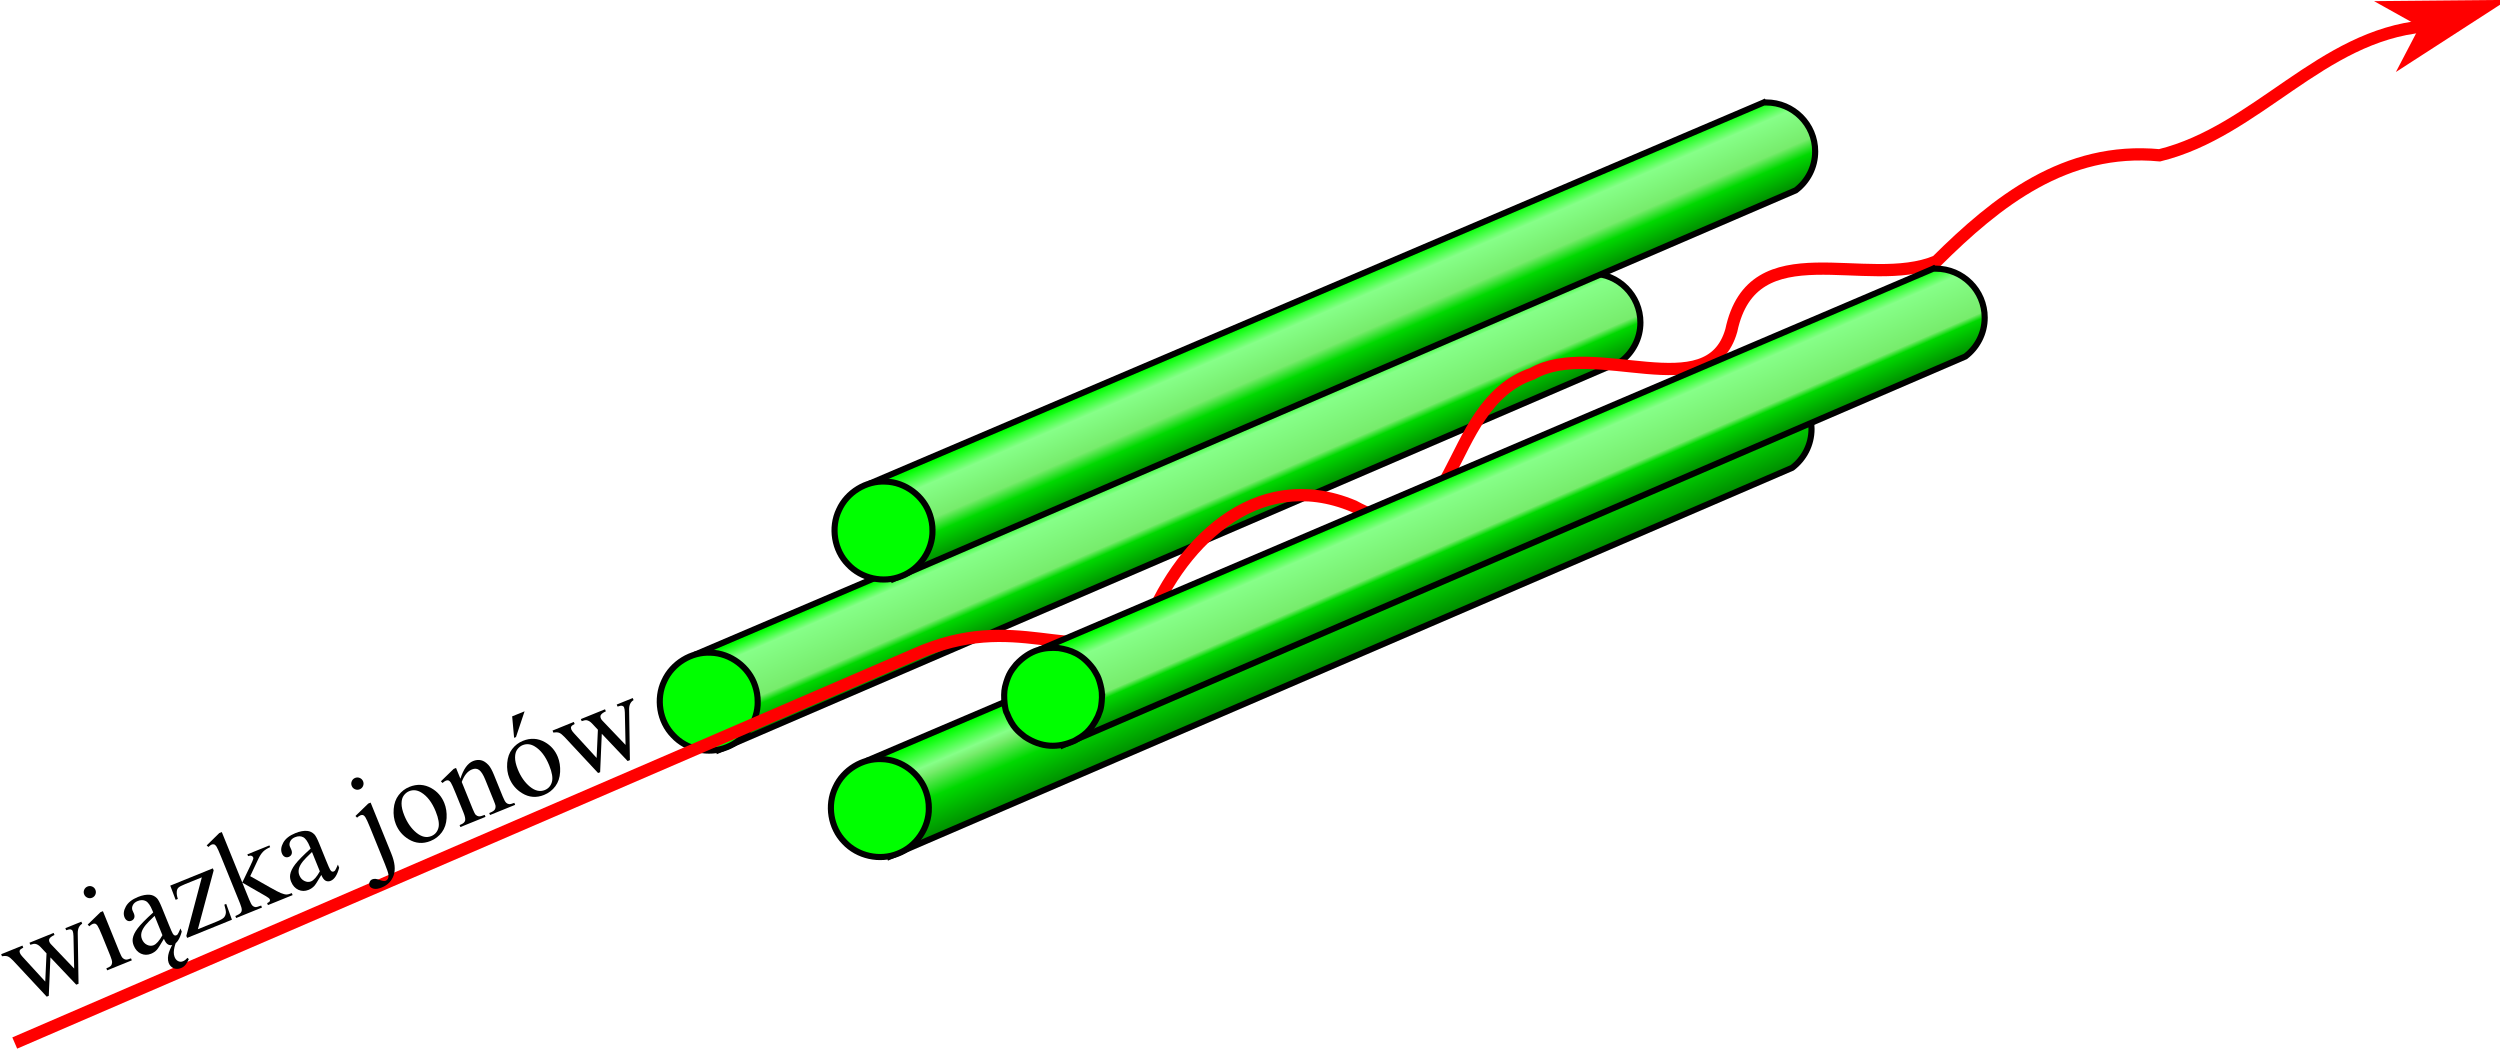 <?xml version="1.0" encoding="UTF-8" standalone="no"?>
<!-- Created with Inkscape (http://www.inkscape.org/) -->

<svg
   xmlns:dc="http://purl.org/dc/elements/1.1/"
   xmlns:cc="http://creativecommons.org/ns#"
   xmlns:rdf="http://www.w3.org/1999/02/22-rdf-syntax-ns#"
   xmlns:svg="http://www.w3.org/2000/svg"
   xmlns="http://www.w3.org/2000/svg"
   xmlns:xlink="http://www.w3.org/1999/xlink"
   xmlns:sodipodi="http://sodipodi.sourceforge.net/DTD/sodipodi-0.dtd"
   xmlns:inkscape="http://www.inkscape.org/namespaces/inkscape"
   width="408.327"
   height="171.357"
   id="svg2"
   version="1.1"
   inkscape:version="0.48.4 r9939"
   sodipodi:docname="Quadrupole.svg">
  <defs
     id="defs4">
    <inkscape:path-effect
       effect="spiro"
       id="path-effect5004"
       is_visible="true" />
    <marker
       inkscape:stockid="Arrow1Mend"
       orient="auto"
       refY="0"
       refX="0"
       id="Arrow1Mend"
       style="overflow:visible">
      <path
         id="path3980"
         d="M 0,0 5,-5 -12.5,0 5,5 0,0 z"
         style="fill-rule:evenodd;stroke:#000000;stroke-width:1pt"
         transform="matrix(-0.4,0,0,-0.4,-4,0)"
         inkscape:connector-curvature="0" />
    </marker>
    <linearGradient
       id="linearGradient3949">
      <stop
         id="stop3951"
         offset="0"
         style="stop-color:#00ff00;stop-opacity:1;" />
      <stop
         style="stop-color:#86ff88;stop-opacity:1;"
         offset="0.203"
         id="stop3953" />
      <stop
         style="stop-color:#77ec6c;stop-opacity:1;"
         offset="0.554"
         id="stop3955" />
      <stop
         style="stop-color:#00d900;stop-opacity:1;"
         offset="0.702"
         id="stop3957" />
      <stop
         id="stop3959"
         offset="1"
         style="stop-color:#008800;stop-opacity:1;" />
    </linearGradient>
    <linearGradient
       id="linearGradient3935">
      <stop
         id="stop3937"
         offset="0"
         style="stop-color:#00ff00;stop-opacity:1;" />
      <stop
         style="stop-color:#86ff88;stop-opacity:1;"
         offset="0.182"
         id="stop3939" />
      <stop
         style="stop-color:#77ec6c;stop-opacity:1;"
         offset="0.642"
         id="stop3941" />
      <stop
         style="stop-color:#00d900;stop-opacity:1;"
         offset="0.702"
         id="stop3943" />
      <stop
         id="stop3945"
         offset="1"
         style="stop-color:#008800;stop-opacity:1;" />
    </linearGradient>
    <linearGradient
       id="linearGradient3798">
      <stop
         style="stop-color:#00ff00;stop-opacity:1;"
         offset="0"
         id="stop3800" />
      <stop
         id="stop3810"
         offset="0.425"
         style="stop-color:#86ff88;stop-opacity:1;" />
      <stop
         id="stop3808"
         offset="0.554"
         style="stop-color:#77ec6c;stop-opacity:1;" />
      <stop
         id="stop3806"
         offset="0.702"
         style="stop-color:#00d900;stop-opacity:1;" />
      <stop
         style="stop-color:#008800;stop-opacity:1;"
         offset="1"
         id="stop3802" />
    </linearGradient>
    <linearGradient
       inkscape:collect="always"
       xlink:href="#linearGradient3798-4"
       id="linearGradient3804-7"
       x1="432.962"
       y1="458.468"
       x2="439.091"
       y2="472.61"
       gradientUnits="userSpaceOnUse"
       gradientTransform="translate(-0.505,0.253)" />
    <linearGradient
       id="linearGradient3798-4">
      <stop
         style="stop-color:#00ff00;stop-opacity:1;"
         offset="0"
         id="stop3800-0" />
      <stop
         id="stop3810-9"
         offset="0.145"
         style="stop-color:#86ff88;stop-opacity:1;" />
      <stop
         id="stop3808-4"
         offset="0.625"
         style="stop-color:#77ec6c;stop-opacity:1;" />
      <stop
         id="stop3806-8"
         offset="0.702"
         style="stop-color:#00d900;stop-opacity:1;" />
      <stop
         style="stop-color:#008800;stop-opacity:1;"
         offset="1"
         id="stop3802-8" />
    </linearGradient>
    <linearGradient
       inkscape:collect="always"
       xlink:href="#linearGradient3798-4-1"
       id="linearGradient3804-7-5"
       x1="432.962"
       y1="458.468"
       x2="439.091"
       y2="472.61"
       gradientUnits="userSpaceOnUse"
       gradientTransform="translate(-0.505,0.253)" />
    <linearGradient
       id="linearGradient3798-4-1">
      <stop
         style="stop-color:#00ff00;stop-opacity:1;"
         offset="0"
         id="stop3800-0-7" />
      <stop
         id="stop3810-9-1"
         offset="0.251"
         style="stop-color:#86ff88;stop-opacity:1;" />
      <stop
         id="stop3808-4-1"
         offset="0.333"
         style="stop-color:#77ec6c;stop-opacity:1;" />
      <stop
         id="stop3806-8-5"
         offset="0.577"
         style="stop-color:#00d900;stop-opacity:1;" />
      <stop
         style="stop-color:#008800;stop-opacity:1;"
         offset="1"
         id="stop3802-8-2" />
    </linearGradient>
    <linearGradient
       id="linearGradient3798-4-2">
      <stop
         style="stop-color:#00ff00;stop-opacity:1;"
         offset="0"
         id="stop3800-0-3" />
      <stop
         id="stop3810-9-2"
         offset="0.425"
         style="stop-color:#86ff88;stop-opacity:1;" />
      <stop
         id="stop3808-4-2"
         offset="0.554"
         style="stop-color:#77ec6c;stop-opacity:1;" />
      <stop
         id="stop3806-8-1"
         offset="0.702"
         style="stop-color:#00d900;stop-opacity:1;" />
      <stop
         style="stop-color:#008800;stop-opacity:1;"
         offset="1"
         id="stop3802-8-6" />
    </linearGradient>
    <linearGradient
       inkscape:collect="always"
       xlink:href="#linearGradient3935"
       id="linearGradient3933"
       gradientUnits="userSpaceOnUse"
       gradientTransform="translate(27.183,27.398)"
       x1="432.962"
       y1="458.468"
       x2="439.091"
       y2="472.61" />
    <linearGradient
       inkscape:collect="always"
       xlink:href="#linearGradient3949"
       id="linearGradient3947"
       gradientUnits="userSpaceOnUse"
       gradientTransform="translate(-0.505,0.253)"
       x1="432.962"
       y1="458.468"
       x2="439.091"
       y2="472.61" />
    <linearGradient
       inkscape:collect="always"
       xlink:href="#linearGradient3949"
       id="linearGradient5026"
       gradientUnits="userSpaceOnUse"
       gradientTransform="translate(-0.505,0.253)"
       x1="432.962"
       y1="458.468"
       x2="439.091"
       y2="472.61" />
    <linearGradient
       inkscape:collect="always"
       xlink:href="#linearGradient3798-4"
       id="linearGradient5031"
       gradientUnits="userSpaceOnUse"
       gradientTransform="translate(-29.052,28.198)"
       x1="432.962"
       y1="458.468"
       x2="439.091"
       y2="472.61" />
    <linearGradient
       inkscape:collect="always"
       xlink:href="#linearGradient3798-4-1"
       id="linearGradient5036"
       gradientUnits="userSpaceOnUse"
       gradientTransform="translate(-1.101,45.581)"
       x1="432.962"
       y1="458.468"
       x2="439.091"
       y2="472.61" />
  </defs>
  <sodipodi:namedview
     id="base"
     pagecolor="#ffffff"
     bordercolor="#666666"
     borderopacity="1.0"
     inkscape:pageopacity="0.0"
     inkscape:pageshadow="2"
     inkscape:zoom="0.98994949"
     inkscape:cx="465.56652"
     inkscape:cy="199.48503"
     inkscape:document-units="px"
     inkscape:current-layer="layer1"
     showgrid="false"
     fit-margin-top="0"
     fit-margin-left="0"
     fit-margin-right="0"
     fit-margin-bottom="0"
     inkscape:window-width="1366"
     inkscape:window-height="706"
     inkscape:window-x="-8"
     inkscape:window-y="-8"
     inkscape:window-maximized="1" />
  <g
     inkscape:label="Layer 1"
     inkscape:groupmode="layer"
     id="layer1"
     transform="translate(-216.552,-410.923)">
    <path
       style="color:#000000;fill:url(#linearGradient5031);fill-opacity:1;fill-rule:nonzero;stroke:#000000;stroke-width:1;stroke-miterlimit:4;stroke-opacity:1;stroke-dasharray:none;marker:none;visibility:visible;display:inline;overflow:visible;enable-background:accumulate"
       d="m 476.136,455.573 -0.125,0.062 -145.594,62.062 3.562,15.719 147.344,-63.469 c 1.916,-1.462 3.156,-3.748 3.156,-6.344 0,-4.418 -3.582,-8 -8,-8 -0.106,0 -0.207,-0.004 -0.312,0 z"
       id="path3007-1-4"
       inkscape:connector-curvature="0"
       sodipodi:nodetypes="cccccsscc" />
    <path
       style="color:#000000;fill:#00ff00;fill-opacity:1;fill-rule:nonzero;stroke:#000000;stroke-width:1;stroke-miterlimit:4;stroke-opacity:1;marker:none;visibility:visible;display:inline;overflow:visible;enable-background:accumulate"
       d="m 340.311,525.522 c 0.046,3.213 -2.067,6.302 -5.067,7.445 -2.945,1.199 -6.56,0.411 -8.724,-1.926 -2.254,-2.298 -2.856,-6.002 -1.462,-8.9 1.298,-2.87 4.414,-4.778 7.562,-4.614 3.24,0.078 6.268,2.351 7.27,5.428 0.28,0.825 0.421,1.695 0.42,2.566 z"
       id="path3007-5"
       inkscape:connector-curvature="0" />
    <path
       style="fill:none;stroke:#ff0000;stroke-width:2;stroke-linecap:butt;stroke-linejoin:miter;stroke-miterlimit:4;stroke-opacity:1;stroke-dasharray:none;marker-end:none"
       d="m 218.96,581.28 147.038,-63.475 c 16.587,-7.37 25.308,1.768 37.573,-3.657 5.147,-14.03 17.974,-27.308 34.096,-20.536 17.647,9.716 13.983,-16.522 29.154,-21.643 10.135,-5.827 28.881,5.62 32.505,-7.062 3.498,-16.623 22.158,-6.526 33.517,-11.306 9.816,-9.752 21.088,-18.757 36.44,-17.313 15.921,-3.927 26.315,-19.509 43.217,-21.069"
       id="path3963"
       inkscape:connector-curvature="0"
       sodipodi:nodetypes="ccccccccc" />
    <path
       style="color:#000000;fill:url(#linearGradient5026);fill-opacity:1;fill-rule:nonzero;stroke:#000000;stroke-width:1;stroke-miterlimit:4;stroke-opacity:1;stroke-dasharray:none;marker:none;visibility:visible;display:inline;overflow:visible;enable-background:accumulate"
       d="m 504.682,427.628 -0.125,0.062 -145.594,62.062 3.562,15.719 147.344,-63.469 c 1.916,-1.462 3.156,-3.748 3.156,-6.344 0,-4.418 -3.582,-8 -8,-8 -0.106,0 -0.207,-0.004 -0.312,0 z"
       id="path3007-1"
       inkscape:connector-curvature="0"
       sodipodi:nodetypes="cccccsscc" />
    <path
       style="color:#000000;fill:#00ff00;fill-opacity:1;fill-rule:nonzero;stroke:#000000;stroke-width:1;stroke-miterlimit:4;stroke-opacity:1;marker:none;visibility:visible;display:inline;overflow:visible;enable-background:accumulate"
       d="m 368.857,497.576 c 0.046,3.213 -2.067,6.302 -5.067,7.445 -2.945,1.199 -6.56,0.411 -8.724,-1.926 -2.254,-2.298 -2.856,-6.002 -1.462,-8.9 1.298,-2.87 4.414,-4.778 7.562,-4.614 3.24,0.078 6.268,2.351 7.27,5.428 0.28,0.825 0.421,1.695 0.42,2.566 z"
       id="path3007"
       inkscape:connector-curvature="0" />
    <path
       style="color:#000000;fill:url(#linearGradient5036);fill-opacity:1;fill-rule:nonzero;stroke:#000000;stroke-width:1;stroke-miterlimit:4;stroke-opacity:1;stroke-dasharray:none;marker:none;visibility:visible;display:inline;overflow:visible;enable-background:accumulate"
       d="m 504.086,472.956 -0.125,0.062 -145.594,62.062 3.562,15.719 147.344,-63.469 c 1.916,-1.462 3.156,-3.748 3.156,-6.344 0,-4.418 -3.582,-8 -8,-8 -0.106,0 -0.207,-0.004 -0.312,0 z"
       id="path3007-1-4-6"
       inkscape:connector-curvature="0"
       sodipodi:nodetypes="cccccsscc" />
    <path
       style="color:#000000;fill:#00ff00;fill-opacity:1;fill-rule:nonzero;stroke:#000000;stroke-width:1;stroke-miterlimit:4;stroke-opacity:1;marker:none;visibility:visible;display:inline;overflow:visible;enable-background:accumulate"
       d="m 368.261,542.905 c 0.046,3.213 -2.067,6.302 -5.067,7.445 -2.945,1.199 -6.56,0.411 -8.724,-1.926 -2.254,-2.298 -2.856,-6.002 -1.462,-8.9 1.298,-2.87 4.414,-4.778 7.562,-4.614 3.24,0.078 6.268,2.351 7.27,5.428 0.28,0.825 0.421,1.695 0.42,2.566 z"
       id="path3007-5-1"
       inkscape:connector-curvature="0" />
    <path
       style="color:#000000;fill:url(#linearGradient3933);fill-opacity:1;fill-rule:nonzero;stroke:#000000;stroke-width:1;stroke-miterlimit:4;stroke-opacity:1;stroke-dasharray:none;marker:none;visibility:visible;display:inline;overflow:visible;enable-background:accumulate"
       d="m 532.37,454.773 -0.125,0.062 -145.594,62.062 3.562,15.719 147.344,-63.469 c 1.916,-1.462 3.156,-3.748 3.156,-6.344 0,-4.418 -3.582,-8 -8,-8 -0.106,0 -0.207,-0.004 -0.312,0 z"
       id="path3007-1-4-5"
       inkscape:connector-curvature="0"
       sodipodi:nodetypes="cccccsscc" />
    <path
       style="color:#000000;fill:#00ff00;fill-opacity:1;fill-rule:nonzero;stroke:#000000;stroke-width:1;stroke-miterlimit:4;stroke-opacity:1;marker:none;visibility:visible;display:inline;overflow:visible;enable-background:accumulate"
       d="m 396.545,524.722 c -0.118,2.369 -0.441,2.454 -0.667,3.203 -1.243,2.549 -2.514,3.24 -3.777,3.965 -2.727,1.25 -5.462,1.172 -8.187,-0.644 -0.977,-0.794 -1.962,-1.46 -2.917,-3.866 -0.214,-0.131 -0.665,-2.665 -0.29,-4.271 0.579,-2.332 1.208,-2.832 1.82,-3.659 2.303,-2.459 4.622,-2.851 6.936,-2.676 1.89,0.305 3.785,0.877 5.661,3.395 0.448,0.775 0.918,1.21 1.328,3.334 0.042,0.284 0.09,0.653 0.092,1.218 z"
       id="path3007-5-7"
       inkscape:connector-curvature="0" />
    <path
       style="fill:#ff0000;stroke:#ff0000;stroke-width:1px;stroke-linecap:butt;stroke-linejoin:miter;stroke-opacity:1"
       d="m 606.202,411.593 18.177,-0.17 -15.184,9.812 3.225,-6.169 z"
       id="path4779"
       inkscape:connector-curvature="0" />
    <g
       transform="matrix(0.927,-0.376,0.376,0.927,0,0)"
       style="font-size:20px;font-style:normal;font-weight:normal;text-align:center;line-height:125%;letter-spacing:0px;word-spacing:0px;text-anchor:middle;fill:#000000;fill-opacity:1;stroke:none;font-family:Times New Roman;-inkscape-font-specification:Times New Roman"
       id="text4963">
      <path
         d="m -12.18,606.468 3.75,0 0,0.361 c -0.345,0.026 -0.571,0.088 -0.679,0.186 -0.107,0.098 -0.161,0.238 -0.161,0.42 -3e-6,0.202 0.055,0.446 0.166,0.732 l 1.914,5.146 1.924,-4.189 -0.508,-1.318 c -0.156,-0.391 -0.361,-0.661 -0.615,-0.811 -0.143,-0.091 -0.41,-0.146 -0.801,-0.166 l 0,-0.361 4.258,0 0,0.361 c -0.469,0.019 -0.801,0.104 -0.996,0.254 -0.13,0.104 -0.195,0.27 -0.195,0.498 -8.2e-6,0.13 0.026,0.264 0.078,0.4 l 2.031,5.137 1.885,-4.951 c 0.13,-0.352 0.195,-0.631 0.195,-0.84 -1.238e-5,-0.124 -0.063,-0.234 -0.19,-0.332 -0.127,-0.098 -0.376,-0.153 -0.747,-0.166 l 0,-0.361 2.822,0 0,0.361 c -0.566,0.085 -0.983,0.469 -1.25,1.152 l -2.988,7.705 -0.4,0 -2.236,-5.713 -2.607,5.713 -0.361,0 -2.871,-7.52 c -0.189,-0.475 -0.374,-0.796 -0.557,-0.962 -0.182,-0.166 -0.469,-0.291 -0.859,-0.376 z"
         id="path4968"
         inkscape:connector-curvature="0" />
      <path
         d="m 5.046,601.526 c 0.273,10e-6 0.506,0.096 0.698,0.288 0.192,0.192 0.288,0.425 0.288,0.698 -3.9e-6,0.273 -0.096,0.508 -0.288,0.703 -0.192,0.195 -0.425,0.293 -0.698,0.293 -0.273,10e-6 -0.508,-0.098 -0.703,-0.293 -0.195,-0.195 -0.293,-0.43 -0.293,-0.703 -1.9e-6,-0.273 0.096,-0.506 0.288,-0.698 0.192,-0.192 0.428,-0.288 0.708,-0.288 z m 0.811,4.678 0,7.188 c -3.7e-6,0.56 0.041,0.933 0.122,1.118 0.081,0.186 0.202,0.324 0.361,0.415 0.16,0.091 0.451,0.137 0.874,0.137 l 0,0.352 -4.346,0 0,-0.352 c 0.436,0 0.729,-0.042 0.879,-0.127 0.15,-0.085 0.269,-0.225 0.356,-0.42 0.088,-0.195 0.132,-0.57 0.132,-1.123 l 0,-3.447 c -2.1e-6,-0.97 -0.029,-1.598 -0.088,-1.885 -0.046,-0.208 -0.117,-0.353 -0.215,-0.435 -0.098,-0.081 -0.231,-0.122 -0.4,-0.122 -0.182,1e-5 -0.404,0.049 -0.664,0.146 l -0.137,-0.352 2.695,-1.094 z"
         id="path4970"
         inkscape:connector-curvature="0" />
      <path
         d="m 13.386,614.124 c -0.918,0.71 -1.494,1.12 -1.729,1.23 -0.352,0.163 -0.726,0.244 -1.123,0.244 -0.618,0 -1.128,-0.212 -1.528,-0.635 -0.4,-0.423 -0.601,-0.98 -0.601,-1.67 -8e-7,-0.436 0.098,-0.814 0.293,-1.133 0.267,-0.443 0.731,-0.859 1.392,-1.25 0.661,-0.391 1.759,-0.866 3.296,-1.426 l 0,-0.352 c -5e-6,-0.892 -0.142,-1.504 -0.425,-1.836 -0.283,-0.332 -0.695,-0.498 -1.235,-0.498 -0.41,0 -0.736,0.111 -0.977,0.332 -0.247,0.221 -0.371,0.475 -0.371,0.762 l 0.02,0.566 c -3e-6,0.299 -0.076,0.531 -0.229,0.693 -0.153,0.163 -0.353,0.244 -0.601,0.244 -0.241,10e-6 -0.438,-0.085 -0.591,-0.254 -0.153,-0.169 -0.229,-0.4 -0.229,-0.693 -1e-6,-0.56 0.286,-1.074 0.859,-1.543 0.573,-0.469 1.377,-0.703 2.412,-0.703 0.794,10e-6 1.445,0.133 1.953,0.4 0.384,0.202 0.667,0.518 0.85,0.947 0.117,0.28 0.176,0.853 0.176,1.719 l 0,3.037 c -7e-6,0.853 0.016,1.375 0.049,1.567 0.033,0.192 0.086,0.321 0.161,0.386 0.075,0.065 0.161,0.098 0.259,0.098 0.104,0 0.195,-0.023 0.273,-0.068 0.137,-0.085 0.4,-0.322 0.791,-0.713 l 0,0.547 c -0.729,0.977 -1.426,1.465 -2.09,1.465 -0.319,0 -0.573,-0.111 -0.762,-0.332 -0.189,-0.221 -0.286,-0.599 -0.293,-1.133 z m 0,-0.635 0,-3.408 c -0.983,0.391 -1.618,0.667 -1.904,0.83 -0.514,0.286 -0.882,0.586 -1.104,0.898 -0.221,0.312 -0.332,0.654 -0.332,1.025 -2e-6,0.469 0.14,0.858 0.42,1.167 0.28,0.309 0.602,0.464 0.967,0.464 0.495,0 1.146,-0.326 1.953,-0.977 z m 2.148,1.338 c -0.182,0.195 -0.369,0.397 -0.562,0.605 -0.192,0.208 -0.366,0.423 -0.522,0.645 -0.156,0.221 -0.286,0.451 -0.391,0.688 -0.104,0.238 -0.16,0.483 -0.166,0.737 -0.013,0.339 0.073,0.622 0.259,0.85 0.186,0.228 0.441,0.342 0.767,0.342 0.124,-10e-6 0.264,-0.023 0.42,-0.068 0.156,-0.046 0.299,-0.107 0.43,-0.186 l 0.146,0.283 c -0.26,0.26 -0.527,0.472 -0.801,0.635 -0.273,0.163 -0.586,0.244 -0.938,0.244 -0.241,0 -0.459,-0.041 -0.654,-0.122 -0.195,-0.081 -0.36,-0.194 -0.493,-0.337 -0.133,-0.143 -0.234,-0.308 -0.303,-0.493 -0.068,-0.186 -0.099,-0.382 -0.093,-0.591 0.013,-0.28 0.081,-0.553 0.205,-0.82 0.124,-0.267 0.283,-0.518 0.479,-0.752 0.117,-0.137 0.233,-0.262 0.347,-0.376 0.114,-0.114 0.239,-0.233 0.376,-0.356 0.137,-0.124 0.296,-0.257 0.479,-0.4 0.182,-0.143 0.407,-0.319 0.674,-0.527 z"
         id="path4972"
         inkscape:connector-curvature="0" />
      <path
         d="m 24.959,612.669 -0.107,2.744 -7.891,0 0,-0.352 5.938,-7.91 -2.93,0 c -0.632,10e-6 -1.045,0.041 -1.24,0.122 -0.195,0.081 -0.355,0.236 -0.479,0.464 -0.176,0.326 -0.277,0.729 -0.303,1.211 l -0.391,0 0.059,-2.48 7.5,0 0,0.361 -5.996,7.93 3.262,0 c 0.684,0 1.147,-0.057 1.392,-0.171 0.244,-0.114 0.441,-0.314 0.591,-0.601 0.104,-0.208 0.192,-0.648 0.264,-1.318 z"
         id="path4974"
         inkscape:connector-curvature="0" />
      <path
         d="m 28.699,601.526 0,8.896 2.275,-2.07 c 0.482,-0.443 0.762,-0.723 0.84,-0.84 0.052,-0.078 0.078,-0.156 0.078,-0.234 -7e-6,-0.13 -0.054,-0.242 -0.161,-0.337 -0.107,-0.094 -0.285,-0.148 -0.532,-0.161 l 0,-0.312 3.887,0 0,0.312 c -0.534,0.013 -0.978,0.094 -1.333,0.244 -0.355,0.15 -0.744,0.417 -1.167,0.801 l -2.295,2.119 2.295,2.9 c 0.638,0.801 1.068,1.309 1.289,1.523 0.312,0.306 0.586,0.505 0.82,0.596 0.163,0.065 0.446,0.098 0.85,0.098 l 0,0.352 -4.346,0 0,-0.352 c 0.247,-0.007 0.415,-0.044 0.503,-0.112 0.088,-0.068 0.132,-0.164 0.132,-0.288 -7e-6,-0.15 -0.13,-0.391 -0.391,-0.723 l -2.744,-3.506 0,2.969 c -3e-6,0.579 0.041,0.96 0.122,1.143 0.081,0.182 0.197,0.312 0.347,0.391 0.15,0.078 0.475,0.12 0.977,0.127 l 0,0.352 -4.551,0 0,-0.352 c 0.456,0 0.798,-0.055 1.025,-0.166 0.137,-0.072 0.241,-0.182 0.312,-0.332 0.098,-0.215 0.146,-0.586 0.146,-1.113 l 0,-8.145 c -1e-6,-1.035 -0.023,-1.668 -0.068,-1.899 -0.046,-0.231 -0.12,-0.391 -0.225,-0.479 -0.104,-0.088 -0.241,-0.132 -0.41,-0.132 -0.137,10e-6 -0.342,0.055 -0.615,0.166 l -0.166,-0.342 2.656,-1.094 z"
         id="path4976"
         inkscape:connector-curvature="0" />
      <path
         d="m 41.121,614.124 c -0.918,0.71 -1.494,1.12 -1.729,1.23 -0.352,0.163 -0.726,0.244 -1.123,0.244 -0.618,0 -1.128,-0.212 -1.528,-0.635 -0.4,-0.423 -0.601,-0.98 -0.601,-1.67 0,-0.436 0.098,-0.814 0.293,-1.133 0.267,-0.443 0.731,-0.859 1.392,-1.25 0.661,-0.391 1.759,-0.866 3.296,-1.426 l 0,-0.352 c -5e-6,-0.892 -0.142,-1.504 -0.425,-1.836 -0.283,-0.332 -0.695,-0.498 -1.235,-0.498 -0.41,0 -0.736,0.111 -0.977,0.332 -0.247,0.221 -0.371,0.475 -0.371,0.762 l 0.02,0.566 c -3e-6,0.299 -0.076,0.531 -0.229,0.693 -0.153,0.163 -0.353,0.244 -0.601,0.244 -0.241,10e-6 -0.438,-0.085 -0.591,-0.254 -0.153,-0.169 -0.229,-0.4 -0.229,-0.693 -10e-7,-0.56 0.286,-1.074 0.859,-1.543 0.573,-0.469 1.377,-0.703 2.412,-0.703 0.794,10e-6 1.445,0.133 1.953,0.4 0.384,0.202 0.667,0.518 0.85,0.947 0.117,0.28 0.176,0.853 0.176,1.719 l 0,3.037 c -7e-6,0.853 0.016,1.375 0.049,1.567 0.033,0.192 0.086,0.321 0.161,0.386 0.075,0.065 0.161,0.098 0.259,0.098 0.104,0 0.195,-0.023 0.273,-0.068 0.137,-0.085 0.4,-0.322 0.791,-0.713 l 0,0.547 c -0.729,0.977 -1.426,1.465 -2.09,1.465 -0.319,0 -0.573,-0.111 -0.762,-0.332 -0.189,-0.221 -0.286,-0.599 -0.293,-1.133 z m 0,-0.635 0,-3.408 c -0.983,0.391 -1.618,0.667 -1.904,0.83 -0.514,0.286 -0.882,0.586 -1.104,0.898 -0.221,0.312 -0.332,0.654 -0.332,1.025 -2e-6,0.469 0.14,0.858 0.42,1.167 0.28,0.309 0.602,0.464 0.967,0.464 0.495,0 1.146,-0.326 1.953,-0.977 z"
         id="path4978"
         inkscape:connector-curvature="0" />
      <path
         d="m 52.185,601.517 c 0.28,2e-5 0.518,0.098 0.713,0.293 0.195,0.195 0.293,0.433 0.293,0.713 -4e-6,0.273 -0.098,0.508 -0.293,0.703 -0.195,0.195 -0.433,0.293 -0.713,0.293 -0.273,10e-6 -0.508,-0.098 -0.703,-0.293 -0.195,-0.195 -0.293,-0.43 -0.293,-0.703 -2e-6,-0.28 0.098,-0.518 0.293,-0.713 0.195,-0.195 0.43,-0.293 0.703,-0.293 z m 0.84,4.688 0,9.004 c -4e-6,1.53 -0.326,2.666 -0.977,3.408 -0.651,0.742 -1.497,1.113 -2.539,1.113 -0.592,0 -1.032,-0.107 -1.318,-0.322 -0.286,-0.215 -0.43,-0.436 -0.43,-0.664 2e-6,-0.228 0.08,-0.423 0.239,-0.586 0.16,-0.163 0.347,-0.244 0.562,-0.244 0.169,-10e-6 0.342,0.042 0.518,0.127 0.111,0.046 0.324,0.21 0.64,0.493 0.316,0.283 0.581,0.425 0.796,0.425 0.156,0 0.309,-0.06 0.459,-0.181 0.15,-0.12 0.26,-0.322 0.332,-0.605 0.072,-0.283 0.107,-0.897 0.107,-1.841 l 0,-6.367 c -2e-6,-0.983 -0.029,-1.615 -0.088,-1.895 -0.046,-0.215 -0.117,-0.363 -0.215,-0.444 -0.098,-0.081 -0.231,-0.122 -0.4,-0.122 -0.182,1e-5 -0.404,0.049 -0.664,0.146 l -0.137,-0.352 2.695,-1.094 z"
         id="path4980"
         inkscape:connector-curvature="0" />
      <path
         d="m 59.841,606.204 c 1.354,10e-6 2.441,0.514 3.262,1.543 0.697,0.879 1.045,1.888 1.045,3.027 -9e-6,0.801 -0.192,1.611 -0.576,2.432 -0.384,0.82 -0.913,1.439 -1.587,1.855 -0.674,0.417 -1.424,0.625 -2.251,0.625 -1.348,0 -2.419,-0.537 -3.213,-1.611 -0.671,-0.905 -1.006,-1.921 -1.006,-3.047 0,-0.82 0.203,-1.636 0.61,-2.446 0.407,-0.811 0.942,-1.409 1.606,-1.797 0.664,-0.387 1.367,-0.581 2.109,-0.581 z m -0.303,0.635 c -0.345,10e-6 -0.692,0.103 -1.04,0.308 -0.348,0.205 -0.63,0.565 -0.845,1.079 -0.215,0.514 -0.322,1.175 -0.322,1.982 -3e-6,1.302 0.259,2.425 0.776,3.369 0.518,0.944 1.2,1.416 2.046,1.416 0.632,0 1.152,-0.26 1.562,-0.781 0.41,-0.521 0.615,-1.416 0.615,-2.686 -8e-6,-1.589 -0.342,-2.839 -1.025,-3.75 -0.462,-0.625 -1.051,-0.937 -1.768,-0.938 z"
         id="path4982"
         inkscape:connector-curvature="0" />
      <path
         d="m 68.074,608.099 c 1.048,-1.263 2.048,-1.895 2.998,-1.895 0.488,10e-6 0.908,0.122 1.26,0.366 0.352,0.244 0.632,0.646 0.84,1.206 0.143,0.391 0.215,0.99 0.215,1.797 l 0,3.818 c -8e-6,0.566 0.046,0.951 0.137,1.152 0.072,0.163 0.187,0.29 0.347,0.381 0.159,0.091 0.454,0.137 0.884,0.137 l 0,0.352 -4.424,0 0,-0.352 0.186,0 c 0.417,0 0.708,-0.064 0.874,-0.19 0.166,-0.127 0.282,-0.314 0.347,-0.562 0.026,-0.098 0.039,-0.404 0.039,-0.918 l 0,-3.662 c -7e-6,-0.814 -0.106,-1.405 -0.317,-1.772 -0.212,-0.368 -0.568,-0.552 -1.069,-0.552 -0.775,10e-6 -1.546,0.423 -2.314,1.27 l 0,4.717 c -3e-6,0.605 0.036,0.98 0.107,1.123 0.091,0.189 0.216,0.327 0.376,0.415 0.16,0.088 0.483,0.132 0.972,0.132 l 0,0.352 -4.424,0 0,-0.352 0.195,0 c 0.456,0 0.763,-0.116 0.923,-0.347 0.16,-0.231 0.239,-0.672 0.239,-1.323 l 0,-3.32 c -2e-6,-1.074 -0.024,-1.729 -0.073,-1.963 -0.049,-0.234 -0.124,-0.394 -0.225,-0.479 -0.101,-0.085 -0.236,-0.127 -0.405,-0.127 -0.182,1e-5 -0.4,0.049 -0.654,0.146 l -0.146,-0.352 2.695,-1.094 0.42,0 z"
         id="path4984"
         inkscape:connector-curvature="0" />
      <path
         d="m 79.841,606.204 c 1.354,10e-6 2.441,0.514 3.262,1.543 0.697,0.879 1.045,1.888 1.045,3.027 -9e-6,0.801 -0.192,1.611 -0.576,2.432 -0.384,0.82 -0.913,1.439 -1.587,1.855 -0.674,0.417 -1.424,0.625 -2.251,0.625 -1.348,0 -2.419,-0.537 -3.213,-1.611 -0.671,-0.905 -1.006,-1.921 -1.006,-3.047 0,-0.82 0.203,-1.636 0.61,-2.446 0.407,-0.811 0.942,-1.409 1.606,-1.797 0.664,-0.387 1.367,-0.581 2.109,-0.581 z m -0.303,0.635 c -0.345,10e-6 -0.692,0.103 -1.04,0.308 -0.348,0.205 -0.63,0.565 -0.845,1.079 -0.215,0.514 -0.322,1.175 -0.322,1.982 -3e-6,1.302 0.259,2.425 0.776,3.369 0.518,0.944 1.2,1.416 2.046,1.416 0.632,0 1.152,-0.26 1.562,-0.781 0.41,-0.521 0.615,-1.416 0.615,-2.686 -8e-6,-1.589 -0.342,-2.839 -1.025,-3.75 -0.462,-0.625 -1.051,-0.937 -1.768,-0.938 z m 2.383,-5 -2.881,3.369 -0.332,0 1.025,-3.369 z"
         id="path4986"
         inkscape:connector-curvature="0" />
      <path
         d="m 84.968,606.468 3.75,0 0,0.361 c -0.345,0.026 -0.571,0.088 -0.679,0.186 -0.107,0.098 -0.161,0.238 -0.161,0.42 -3e-6,0.202 0.055,0.446 0.166,0.732 l 1.914,5.146 1.924,-4.189 -0.508,-1.318 c -0.156,-0.391 -0.361,-0.661 -0.615,-0.811 -0.143,-0.091 -0.41,-0.146 -0.801,-0.166 l 0,-0.361 4.258,0 0,0.361 c -0.469,0.019 -0.801,0.104 -0.996,0.254 -0.13,0.104 -0.195,0.27 -0.195,0.498 -8e-6,0.13 0.026,0.264 0.078,0.4 l 2.031,5.137 1.885,-4.951 c 0.13,-0.352 0.195,-0.631 0.195,-0.84 -1.2e-5,-0.124 -0.063,-0.234 -0.19,-0.332 -0.127,-0.098 -0.376,-0.153 -0.747,-0.166 l 0,-0.361 2.822,0 0,0.361 c -0.566,0.085 -0.983,0.469 -1.25,1.152 l -2.988,7.705 -0.4,0 -2.236,-5.713 -2.607,5.713 -0.361,0 -2.871,-7.52 c -0.189,-0.475 -0.374,-0.796 -0.557,-0.962 -0.182,-0.166 -0.469,-0.291 -0.859,-0.376 z"
         id="path4988"
         inkscape:connector-curvature="0" />
    </g>
  </g>
</svg>
